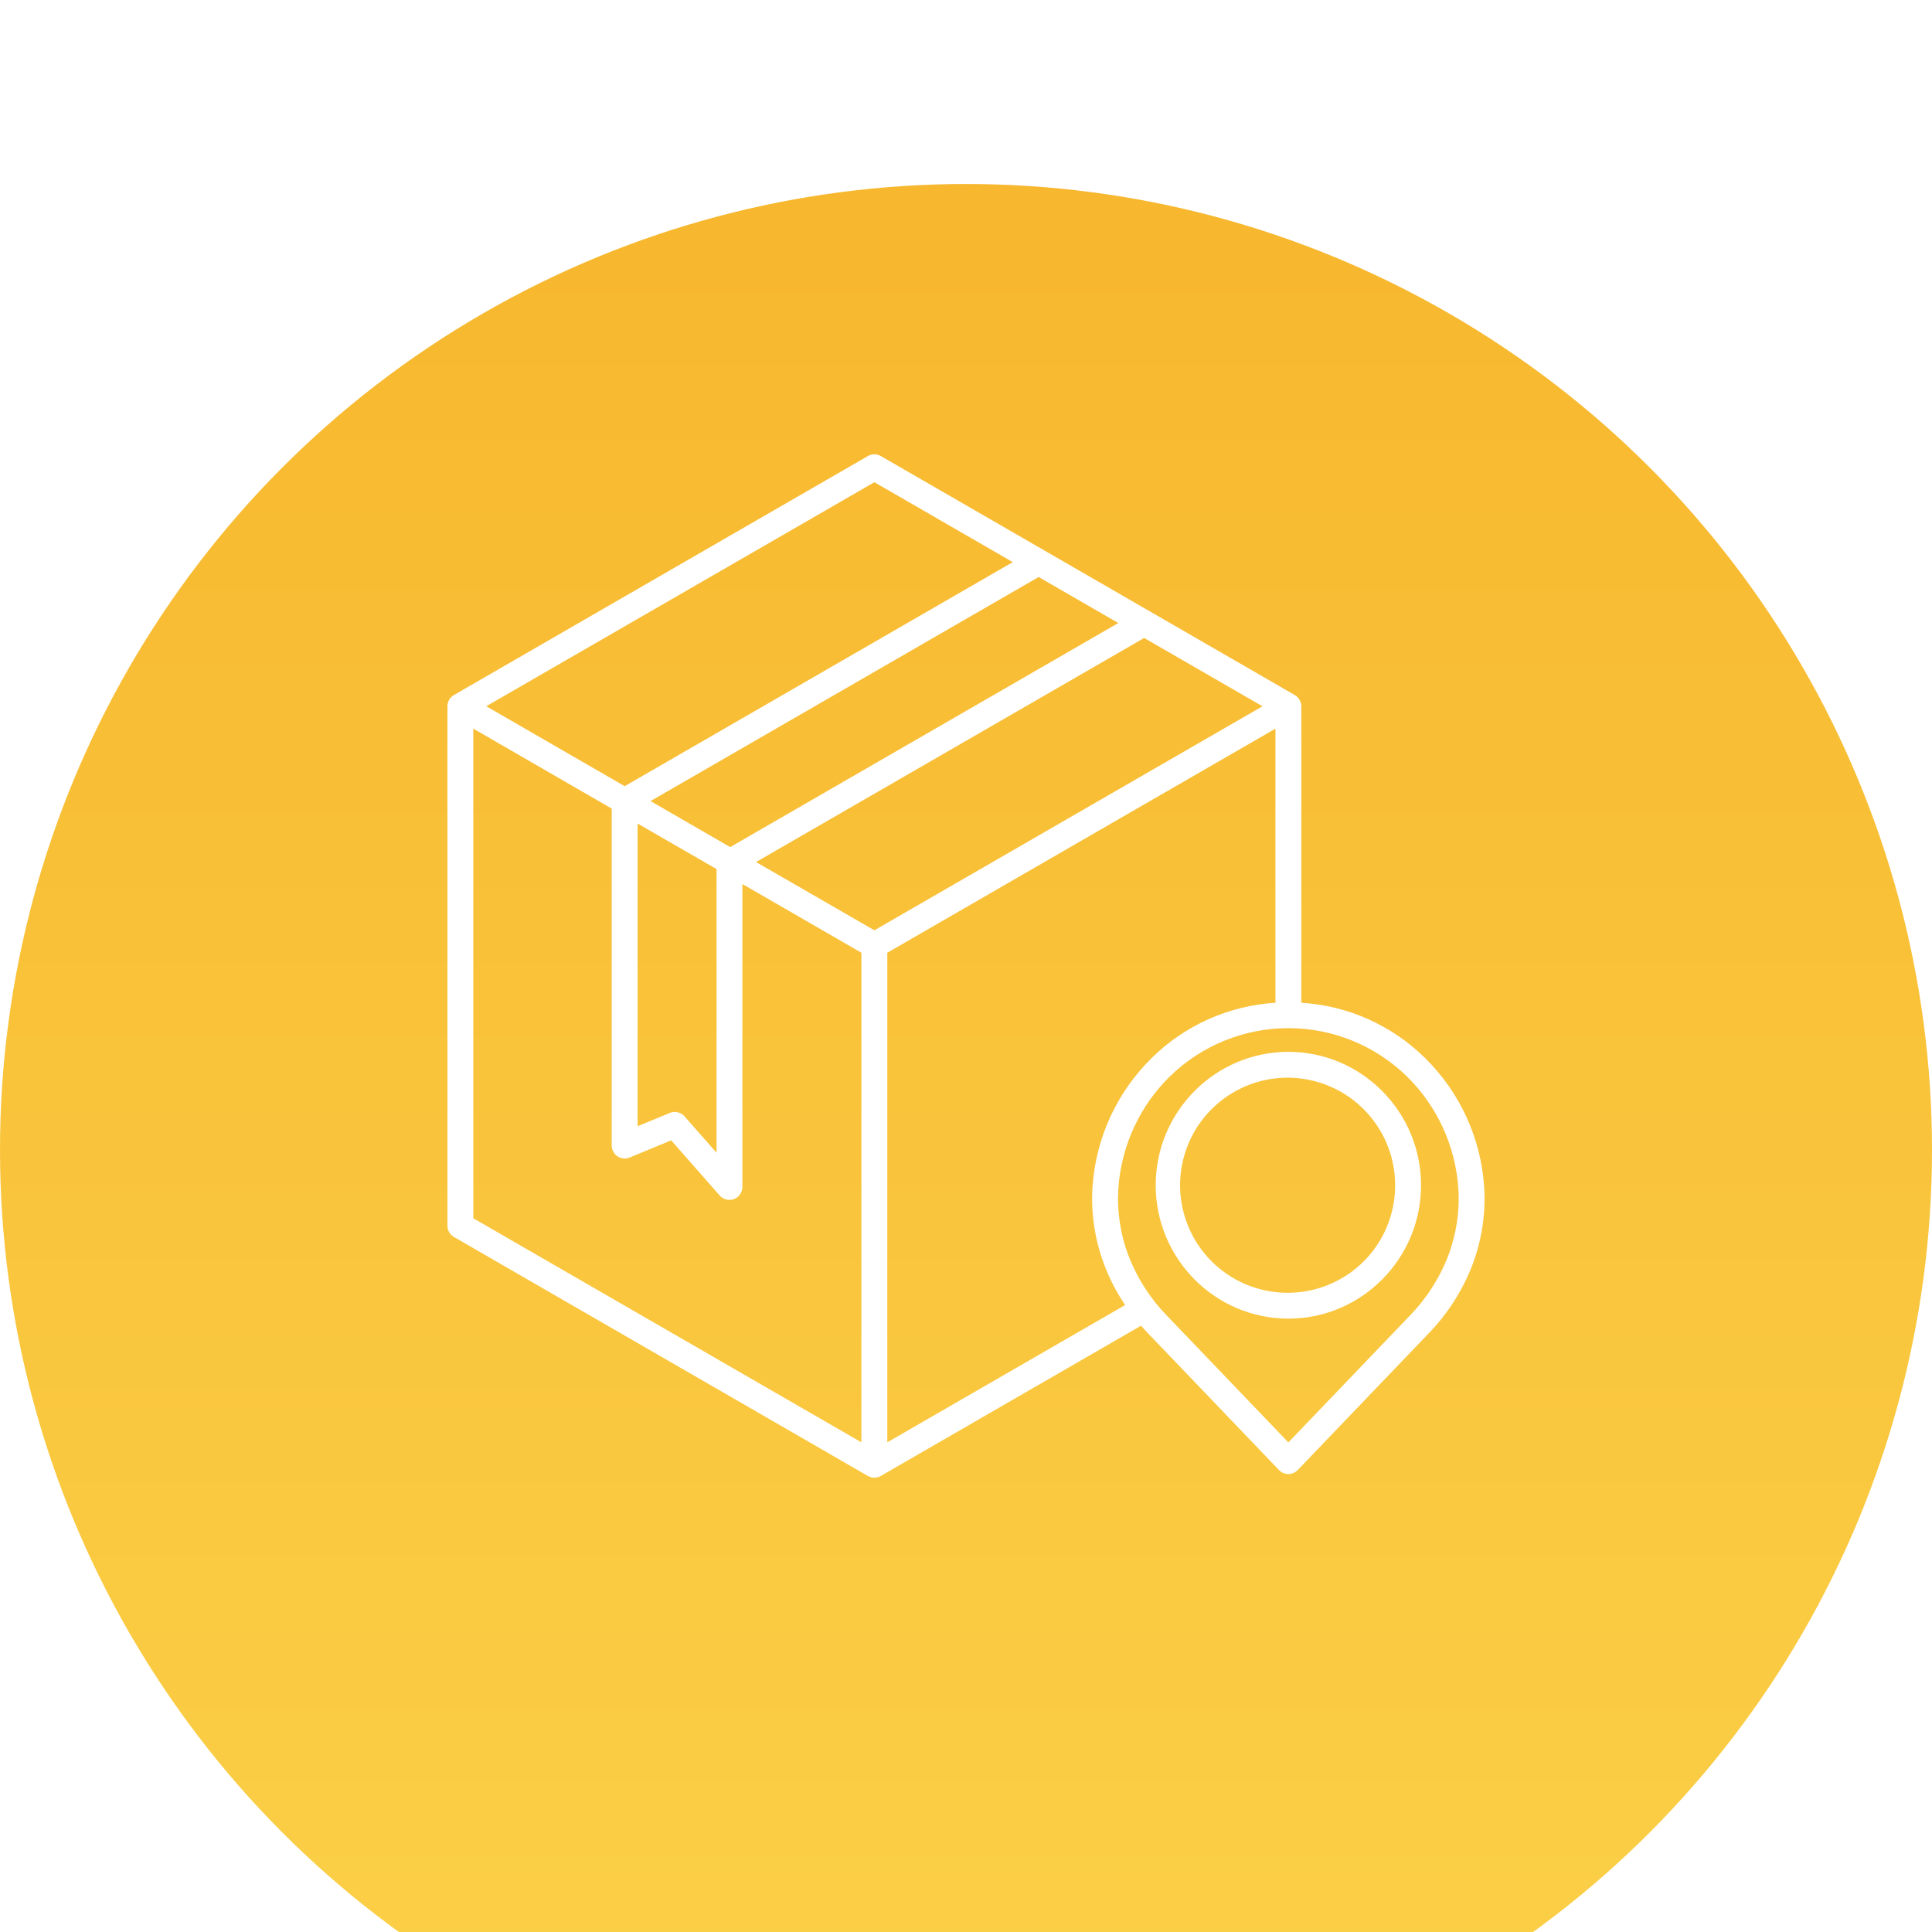 <?xml version="1.0" encoding="UTF-8"?> <svg xmlns="http://www.w3.org/2000/svg" width="42" height="42" viewBox="0 0 42 42" fill="none"><g filter="url(#filter0_i_307_4)"><circle cx="21" cy="21" r="21" transform="matrix(1 0 0 -1 0 42)" fill="url(#paint0_linear_307_4)"></circle></g><g clip-path="url(#clip0_307_4)"><path d="M30.976 22.997C30.254 22.286 29.3 21.861 28.289 21.799V15.354C28.289 15.305 28.276 15.256 28.251 15.213C28.227 15.17 28.191 15.135 28.148 15.11L19.148 9.914C19.106 9.889 19.057 9.876 19.008 9.876C18.958 9.876 18.91 9.889 18.867 9.914L9.867 15.11C9.824 15.135 9.789 15.171 9.764 15.213C9.74 15.256 9.727 15.305 9.727 15.354V26.646C9.727 26.696 9.74 26.744 9.764 26.787C9.789 26.83 9.824 26.865 9.867 26.89L18.867 32.086C18.91 32.111 18.958 32.124 19.008 32.124C19.057 32.124 19.106 32.111 19.148 32.086L24.806 28.819C24.861 28.883 24.918 28.945 24.977 29.006L27.805 31.958C27.831 31.985 27.862 32.007 27.897 32.022C27.932 32.037 27.97 32.045 28.008 32.045C28.046 32.045 28.083 32.037 28.118 32.022C28.153 32.007 28.185 31.985 28.211 31.958L31.039 29.006C31.462 28.574 31.793 28.06 32.01 27.495C32.215 26.952 32.302 26.372 32.264 25.794C32.192 24.735 31.733 23.74 30.976 22.997ZM19.008 20.224L16.436 18.74L24.873 13.869L27.445 15.354L19.008 20.224ZM13.861 17.903L15.577 18.893V25.059L14.88 24.268C14.842 24.224 14.79 24.193 14.733 24.18C14.676 24.166 14.616 24.171 14.562 24.194L13.861 24.483V17.903ZM14.142 17.415L22.579 12.544L24.311 13.544L15.874 18.415L14.142 17.415ZM19.008 10.483L22.017 12.22L13.58 17.091L10.571 15.353L19.008 10.483ZM10.289 15.84L13.298 17.578V24.904C13.298 24.95 13.31 24.995 13.332 25.036C13.353 25.077 13.385 25.112 13.423 25.137C13.462 25.163 13.506 25.179 13.552 25.184C13.598 25.188 13.644 25.181 13.687 25.164L14.591 24.79L15.646 25.99C15.684 26.032 15.734 26.063 15.79 26.076C15.845 26.09 15.903 26.087 15.957 26.067C16.01 26.047 16.056 26.011 16.089 25.963C16.121 25.917 16.139 25.861 16.139 25.804V19.218L18.726 20.712V31.355L10.289 26.484V15.84ZM19.289 31.355V20.712L27.727 15.84V21.799C26.716 21.861 25.761 22.286 25.04 22.997C24.282 23.74 23.824 24.735 23.751 25.794C23.713 26.373 23.8 26.953 24.006 27.495C24.122 27.804 24.274 28.098 24.46 28.37L19.289 31.355ZM31.483 27.299C31.293 27.792 31.003 28.24 30.633 28.617L28.008 31.357L25.383 28.617C25.012 28.24 24.723 27.791 24.533 27.298C24.355 26.831 24.28 26.331 24.312 25.832C24.376 24.911 24.775 24.044 25.434 23.398C26.123 22.727 27.047 22.351 28.008 22.351C28.97 22.351 29.893 22.727 30.582 23.398C31.241 24.044 31.64 24.911 31.703 25.832C31.736 26.331 31.66 26.831 31.483 27.298V27.299Z" fill="white"></path><path d="M28.008 22.866C26.418 22.866 25.124 24.167 25.124 25.766C25.124 27.365 26.418 28.666 28.008 28.666C29.598 28.666 30.892 27.365 30.892 25.766C30.892 24.167 29.598 22.866 28.008 22.866ZM28.008 28.104C27.545 28.107 27.091 27.973 26.705 27.718C26.318 27.463 26.016 27.099 25.837 26.672C25.657 26.245 25.608 25.775 25.697 25.32C25.785 24.866 26.006 24.447 26.333 24.119C26.659 23.79 27.076 23.566 27.529 23.474C27.983 23.383 28.454 23.428 28.882 23.605C29.31 23.781 29.676 24.081 29.934 24.466C30.192 24.85 30.329 25.303 30.329 25.766C30.331 26.384 30.087 26.977 29.652 27.415C29.217 27.853 28.625 28.101 28.008 28.104Z" fill="white"></path></g><defs><filter id="filter0_i_307_4" x="0" y="0" width="42" height="46" filterUnits="userSpaceOnUse" color-interpolation-filters="sRGB"><feFlood flood-opacity="0" result="BackgroundImageFix"></feFlood><feBlend mode="normal" in="SourceGraphic" in2="BackgroundImageFix" result="shape"></feBlend><feColorMatrix in="SourceAlpha" type="matrix" values="0 0 0 0 0 0 0 0 0 0 0 0 0 0 0 0 0 0 127 0" result="hardAlpha"></feColorMatrix><feOffset dy="4"></feOffset><feGaussianBlur stdDeviation="2.05"></feGaussianBlur><feComposite in2="hardAlpha" operator="arithmetic" k2="-1" k3="1"></feComposite><feColorMatrix type="matrix" values="0 0 0 0 1 0 0 0 0 1 0 0 0 0 1 0 0 0 0.3 0"></feColorMatrix><feBlend mode="normal" in2="shape" result="effect1_innerShadow_307_4"></feBlend></filter><linearGradient id="paint0_linear_307_4" x1="28.254" y1="0" x2="28.254" y2="42.085" gradientUnits="userSpaceOnUse"><stop stop-color="#FBD148"></stop><stop offset="1" stop-color="#F7B72E"></stop></linearGradient><clipPath id="clip0_307_4"><rect width="24" height="24" fill="white" transform="translate(9 9)"></rect></clipPath></defs></svg> 